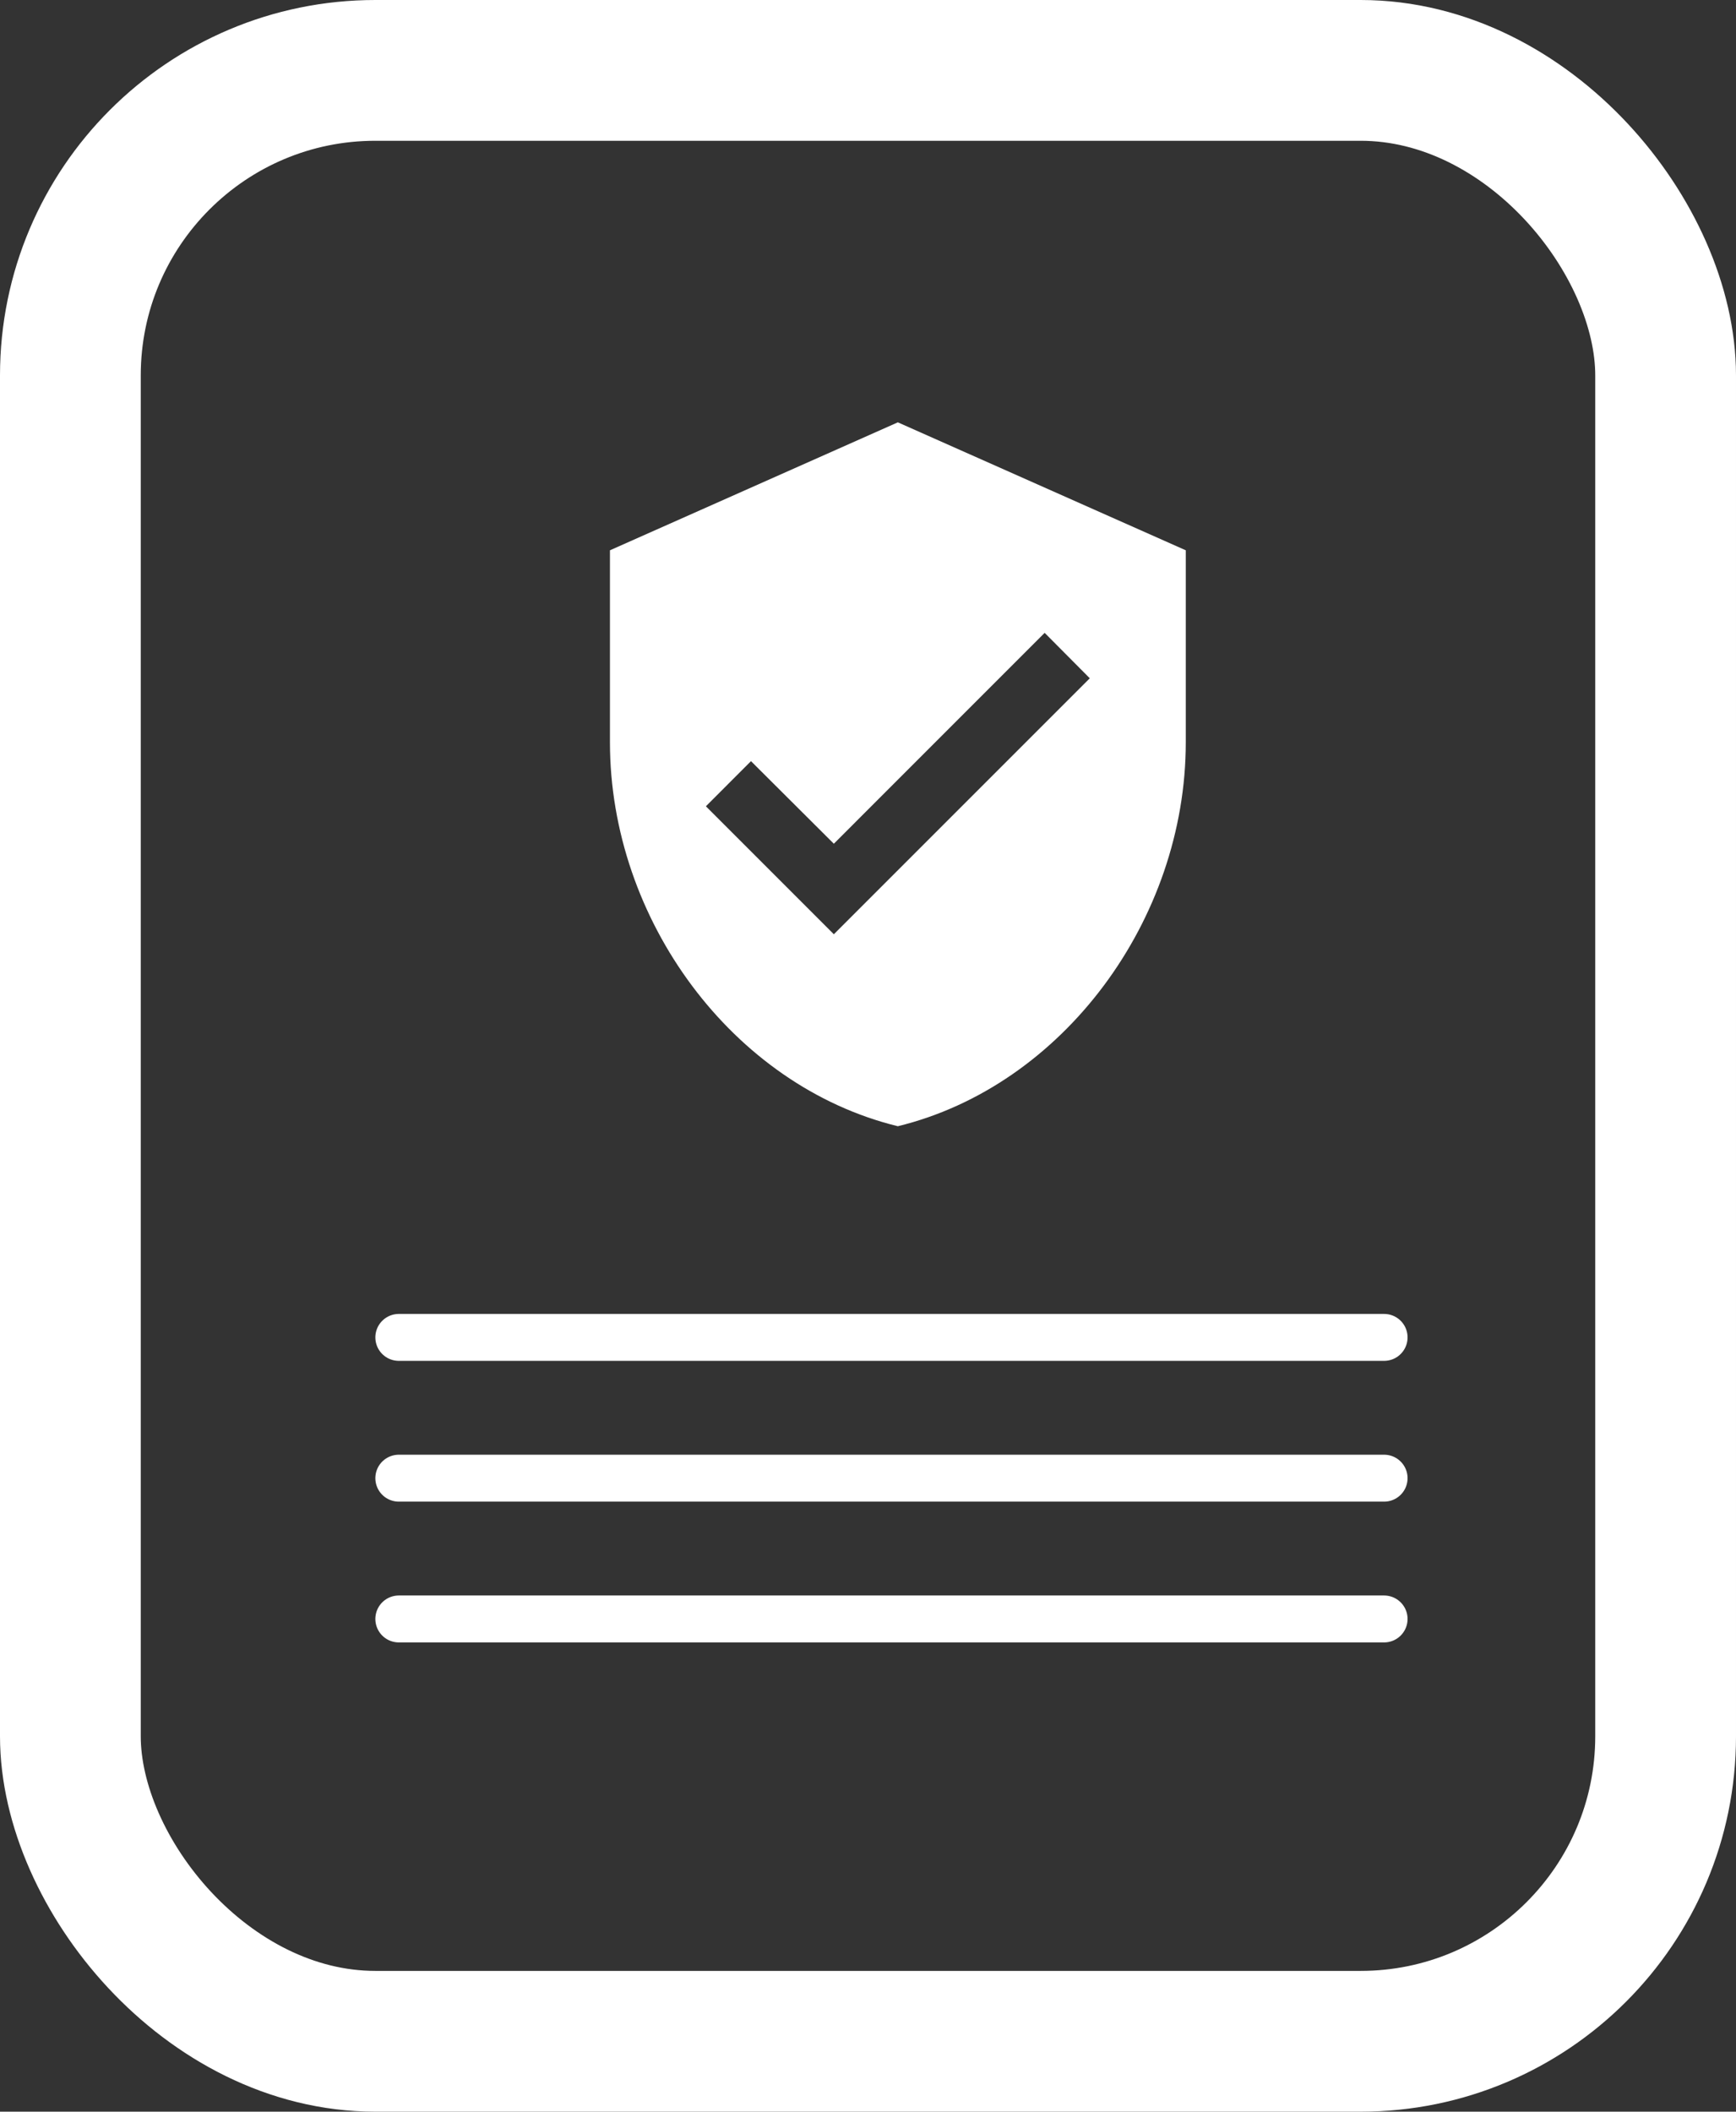 <svg xmlns="http://www.w3.org/2000/svg" width="37" height="45" viewBox="0 0 37 45" fill="none"><rect x="0" y="0" width="37" height="45" fill="#333333" stroke="none"/><path fill-rule="evenodd" clip-rule="evenodd" d="M13 11.727L19.136 9L25.273 11.727V15.818C25.273 19.602 22.654 23.141 19.136 24C15.618 23.141 13 19.602 13 15.818V11.727ZM15.045 17.182L17.772 19.909L23.227 14.454L22.265 13.486L17.772 17.98L16.006 16.22L15.045 17.182Z" fill="white"></path><rect x="1.5" y="1.5" width="34" height="42" rx="6.5" stroke="white" stroke-width="3"></rect><line x1="8.5" y1="28.5" x2="29.5" y2="28.5" stroke="white" stroke-linecap="round"></line><line x1="8.5" y1="31.5" x2="29.5" y2="31.5" stroke="white" stroke-linecap="round"></line><line x1="8.5" y1="34.5" x2="29.5" y2="34.5" stroke="white" stroke-linecap="round"></line></svg>